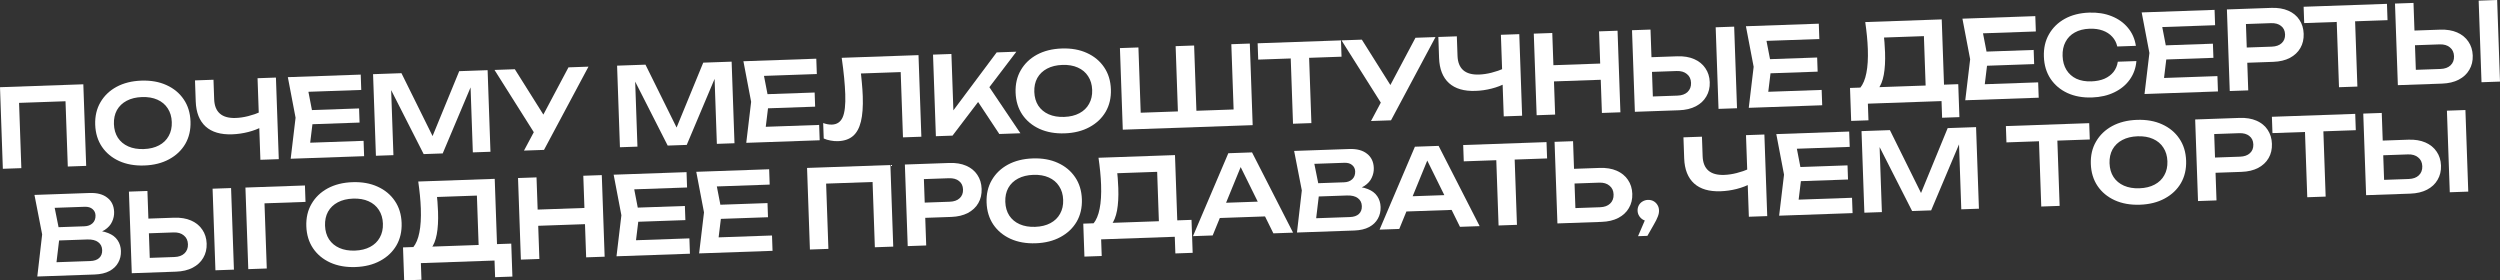 <?xml version="1.0" encoding="UTF-8"?> <svg xmlns="http://www.w3.org/2000/svg" viewBox="0 0 551.211 61.815" fill="none"><rect x="0" y="0" width="551.211" height="61.815" fill="#333333" stroke="none"/><path d="M18.373 18.585L19.001 36.574L14.947 36.716L14.38 20.478L16.292 22.26L2.356 22.747L4.139 20.835L4.706 37.073L0.628 37.216L0 19.227L18.373 18.585Z" fill="white"></path><path d="M31.824 36.487C29.729 36.56 27.877 36.232 26.266 35.504C24.672 34.775 23.411 33.731 22.483 32.37C21.554 30.994 21.057 29.37 20.992 27.499C20.926 25.628 21.309 23.982 22.14 22.56C22.97 21.122 24.155 19.984 25.695 19.146C27.251 18.307 29.076 17.851 31.171 17.778C33.265 17.705 35.11 18.033 36.704 18.762C38.315 19.49 39.584 20.542 40.513 21.919C41.441 23.279 41.938 24.895 42.003 26.766C42.068 28.636 41.686 30.291 40.855 31.729C40.024 33.15 38.831 34.281 37.276 35.12C35.736 35.958 33.919 36.413 31.824 36.487ZM31.698 32.865C33.009 32.819 34.128 32.548 35.055 32.051C35.998 31.554 36.711 30.865 37.192 29.983C37.69 29.101 37.918 28.077 37.877 26.91C37.837 25.742 37.537 24.736 36.979 23.891C36.438 23.045 35.679 22.408 34.703 21.977C33.744 21.547 32.608 21.354 31.297 21.4C30.002 21.445 28.883 21.716 27.939 22.214C26.996 22.711 26.276 23.4 25.778 24.282C25.297 25.163 25.076 26.188 25.117 27.355C25.158 28.522 25.449 29.529 25.991 30.375C26.549 31.22 27.316 31.857 28.291 32.287C29.267 32.718 30.402 32.91 31.698 32.865Z" fill="white"></path><path d="M51.19 29.615C48.663 29.703 46.714 29.13 45.342 27.898C43.97 26.649 43.241 24.801 43.155 22.355L42.994 17.725L47.071 17.583L47.221 21.876C47.271 23.3 47.692 24.357 48.485 25.05C49.277 25.743 50.441 26.063 51.976 26.009C52.856 25.978 53.772 25.842 54.724 25.601C55.692 25.359 56.649 25.029 57.595 24.612L57.949 27.866C56.975 28.396 55.901 28.81 54.726 29.107C53.568 29.403 52.389 29.573 51.19 29.615ZM57.413 35.233L56.785 17.244L60.839 17.102L61.467 35.091L57.413 35.233Z" fill="white"></path><path d="M79.17 23.907L79.279 27.025L66.399 27.475L66.29 24.356L79.17 23.907ZM69.078 25.82L68.145 33.489L66.3 31.537L80.164 31.052L80.282 34.434L64.092 35L65.169 25.957L63.464 17.011L79.534 16.449L79.652 19.831L65.908 20.311L67.613 18.235L69.078 25.82Z" fill="white"></path><path d="M107.511 15.472L108.139 33.461L104.254 33.597L103.673 16.975L104.707 17.011L97.61 33.829L93.412 33.976L85.161 17.742L86.165 17.611L86.744 34.209L82.883 34.343L82.255 16.354L88.515 16.136L96.318 31.905L94.567 31.966L101.251 15.691L107.511 15.472Z" fill="white"></path><path d="M115.532 33.203L118.44 27.747L118.487 27.745L125.338 14.85L129.751 14.696L119.945 33.049L115.532 33.203ZM118.535 30.481L109.028 15.419L113.513 15.263L121.242 27.553L118.535 30.481Z" fill="white"></path><path d="M161.314 13.594L161.943 31.583L158.057 31.718L157.476 15.096L158.51 15.132L151.413 31.95L147.216 32.097L138.964 15.863L139.968 15.732L140.548 32.33L136.686 32.465L136.058 14.476L142.318 14.257L150.121 30.026L148.37 30.087L155.054 13.812L161.314 13.594Z" fill="white"></path><path d="M179.616 20.399L179.725 23.517L166.845 23.967L166.736 20.849L179.616 20.399ZM169.525 22.312L168.592 29.982L166.747 28.029L180.61 27.545L180.728 30.927L164.538 31.492L165.615 22.449L163.91 13.503L179.98 12.942L180.098 16.324L166.355 16.804L168.059 14.727L169.525 22.312Z" fill="white"></path><path d="M185.583 12.746L202.516 12.155L203.145 30.144L199.091 30.285L198.524 14.047L200.412 15.83L187.963 16.265L189.643 14.862C189.812 16.025 189.939 17.141 190.024 18.21C190.126 19.28 190.193 20.286 190.226 21.229C190.305 23.5 190.17 25.354 189.82 26.791C189.47 28.228 188.882 29.297 188.058 29.998C187.234 30.699 186.135 31.074 184.76 31.122C184.216 31.141 183.67 31.096 183.122 30.987C182.574 30.894 182.073 30.744 181.617 30.535L181.498 27.129C182.195 27.377 182.84 27.491 183.431 27.47C184.551 27.431 185.34 26.891 185.8 25.85C186.26 24.794 186.449 23.098 186.367 20.764C186.33 19.708 186.248 18.51 186.122 17.17C185.995 15.83 185.815 14.355 185.583 12.746Z" fill="white"></path><path d="M206.347 30.032L205.718 12.043L209.772 11.901L210.285 26.58L209.105 25.805L219.75 11.553L224.091 11.401L210.016 29.904L206.347 30.032ZM214.626 20.929L217.461 18.213L224.983 29.381L220.33 29.544L214.626 20.929Z" fill="white"></path><path d="M234.755 29.4C232.66 29.473 230.808 29.146 229.197 28.417C227.603 27.689 226.342 26.644 225.414 25.284C224.485 23.907 223.988 22.284 223.923 20.413C223.857 18.542 224.24 16.896 225.071 15.474C225.901 14.036 227.086 12.898 228.626 12.059C230.182 11.221 232.007 10.765 234.102 10.692C236.196 10.618 238.041 10.946 239.635 11.675C241.246 12.403 242.515 13.456 243.444 14.832C244.372 16.193 244.868 17.808 244.934 19.679C244.999 21.55 244.617 23.204 243.786 24.642C242.956 26.064 241.762 27.194 240.206 28.033C238.667 28.871 236.85 29.327 234.755 29.4ZM234.628 25.778C235.94 25.733 237.059 25.461 237.986 24.965C238.929 24.467 239.642 23.778 240.123 22.897C240.621 22.015 240.849 20.99 240.808 19.823C240.768 18.656 240.468 17.65 239.91 16.805C239.369 15.959 238.61 15.321 237.634 14.891C236.675 14.46 235.539 14.268 234.228 14.313C232.933 14.359 231.814 14.63 230.87 15.127C229.927 15.624 229.207 16.314 228.709 17.196C228.228 18.077 228.007 19.101 228.048 20.269C228.089 21.436 228.38 22.442 228.922 23.288C229.48 24.133 230.247 24.771 231.222 25.201C232.198 25.631 233.333 25.824 234.628 25.778Z" fill="white"></path><path d="M273.838 24.073L272.056 25.984L271.488 9.746L275.565 9.604L276.195 27.593L247.556 28.593L246.928 10.604L251.005 10.462L251.572 26.7L249.661 24.917L261.149 24.516L259.774 26.413L259.209 10.175L263.286 10.033L263.854 26.271L262.229 24.478L273.838 24.073Z" fill="white"></path><path d="M284.525 11.116L288.58 10.975L289.142 27.141L285.09 27.282L284.525 11.116ZM277.29 9.544L295.662 8.902L295.789 12.5L277.415 13.141L277.29 9.544Z" fill="white"></path><path d="M302.286 26.682L305.193 21.225L305.241 21.223L312.09 8.328L316.505 8.174L306.698 26.528L302.286 26.682ZM305.288 23.959L295.782 8.898L300.266 8.741L307.996 21.031L305.288 23.959Z" fill="white"></path><path d="M325.327 20.042C322.8 20.13 320.852 19.557 319.48 18.325C318.107 17.076 317.378 15.228 317.293 12.781L317.133 8.152L321.21 8.01L321.36 12.303C321.41 13.726 321.83 14.784 322.622 15.477C323.415 16.17 324.579 16.489 326.114 16.436C326.994 16.405 327.909 16.269 328.862 16.028C329.829 15.786 330.787 15.456 331.731 15.039L332.086 18.293C331.112 18.823 330.039 19.237 328.864 19.534C327.704 19.83 326.527 20 325.327 20.042ZM331.552 25.66L330.924 7.671L334.976 7.529L335.604 25.518L331.552 25.66Z" fill="white"></path><path d="M338.176 7.417L342.253 7.275L342.883 25.264L338.806 25.406L338.176 7.417ZM352.568 6.915L356.645 6.772L357.275 24.761L353.195 24.904L352.568 6.915ZM340.656 14.439L354.615 13.952L354.74 17.526L340.781 18.013L340.656 14.439Z" fill="white"></path><path d="M360.464 24.65L359.834 6.661L363.912 6.519L364.492 23.093L362.582 21.334L369.874 21.08C370.816 21.047 371.551 20.781 372.079 20.282C372.621 19.767 372.876 19.093 372.849 18.262C372.819 17.43 372.516 16.785 371.941 16.325C371.379 15.848 370.626 15.626 369.684 15.659L362.032 15.926L361.919 12.688L369.786 12.413C371.226 12.363 372.474 12.568 373.531 13.027C374.586 13.486 375.411 14.154 376.001 15.03C376.608 15.905 376.933 16.935 376.973 18.118C377.016 19.301 376.763 20.351 376.218 21.266C375.691 22.181 374.916 22.905 373.894 23.437C372.871 23.969 371.641 24.26 370.201 24.31L360.464 24.65ZM378.281 6.017L382.358 5.875L382.985 23.864L378.908 24.006L378.281 6.017Z" fill="white"></path><path d="M400.654 12.68L400.762 15.798L387.883 16.248L387.773 13.13L400.654 12.68ZM390.562 14.594L389.63 22.263L387.785 20.31L401.647 19.826L401.767 23.208L385.575 23.773L386.653 14.73L384.948 5.784L401.017 5.223L401.137 8.605L387.393 9.085L389.097 7.008L390.562 14.594Z" fill="white"></path><path d="M408.154 26.659L407.899 19.391L411.258 19.274L412.986 19.262L425.937 18.81L426.92 18.727L431.764 18.558L432.019 25.826L428.205 25.959L428.077 22.289L411.838 22.856L411.968 26.526L408.154 26.659ZM411.258 4.865L428.12 4.276L428.705 20.97L424.65 21.112L424.127 6.145L426.015 7.904L413.566 8.339L415.223 6.96C415.346 7.756 415.438 8.546 415.498 9.328C415.556 10.111 415.598 10.846 415.623 11.533C415.691 13.484 415.596 15.144 415.341 16.514C415.083 17.868 414.663 18.907 414.081 19.632C413.496 20.341 412.756 20.711 411.861 20.742L410.133 19.385C410.778 18.594 411.236 17.498 411.506 16.096C411.793 14.677 411.901 12.92 411.828 10.825C411.796 9.898 411.728 8.931 411.631 7.926C411.531 6.921 411.406 5.901 411.258 4.865Z" fill="white"></path><path d="M448.391 11.013L448.498 14.131L435.619 14.581L435.509 11.463L448.391 11.013ZM438.299 12.927L437.367 20.596L435.522 18.643L449.383 18.159L449.503 21.541L433.312 22.106L434.389 13.063L432.684 4.117L448.753 3.556L448.873 6.938L435.129 7.418L436.834 5.341L438.299 12.927Z" fill="white"></path><path d="M471.042 13.464C470.919 14.989 470.432 16.351 469.577 17.55C468.737 18.732 467.602 19.668 466.169 20.358C464.752 21.048 463.115 21.426 461.26 21.49C459.215 21.562 457.403 21.233 455.823 20.504C454.26 19.774 453.023 18.728 452.11 17.367C451.198 15.99 450.711 14.366 450.646 12.495C450.578 10.625 450.953 8.978 451.768 7.557C452.583 6.12 453.745 4.983 455.253 4.146C456.775 3.308 458.56 2.853 460.607 2.782C462.462 2.717 464.12 2.979 465.582 3.569C467.059 4.157 468.257 5.012 469.177 6.133C470.114 7.253 470.697 8.577 470.927 10.106L466.824 10.249C466.634 9.408 466.264 8.692 465.717 8.103C465.167 7.498 464.47 7.042 463.627 6.735C462.785 6.428 461.81 6.294 460.707 6.332C459.445 6.377 458.358 6.655 457.448 7.167C456.55 7.662 455.87 8.359 455.405 9.255C454.94 10.136 454.728 11.168 454.77 12.351C454.81 13.535 455.095 14.557 455.623 15.42C456.148 16.266 456.875 16.913 457.803 17.361C458.747 17.792 459.85 17.986 461.112 17.941C462.217 17.903 463.177 17.709 464 17.36C464.817 16.996 465.482 16.5 465.987 15.874C466.494 15.232 466.812 14.476 466.942 13.607L471.042 13.464Z" fill="white"></path><path d="M487.913 9.633L488.023 12.751L475.141 13.201L475.034 10.083L487.913 9.633ZM477.821 11.546L476.889 19.216L475.044 17.263L488.908 16.779L489.025 20.161L472.834 20.726L473.911 11.683L472.207 2.737L488.278 2.176L488.395 5.558L474.651 6.038L476.356 3.961L477.821 11.546Z" fill="white"></path><path d="M500.807 1.738C502.232 1.689 503.472 1.893 504.527 2.353C505.584 2.812 506.399 3.48 506.974 4.357C507.567 5.232 507.882 6.262 507.924 7.445C507.964 8.629 507.722 9.678 507.192 10.593C506.679 11.491 505.912 12.214 504.892 12.762C503.869 13.294 502.647 13.585 501.222 13.635L493.285 13.912L493.168 10.554L500.89 10.285C501.834 10.252 502.562 9.994 503.072 9.512C503.599 9.029 503.849 8.388 503.822 7.589C503.794 6.773 503.499 6.151 502.939 5.722C502.397 5.277 501.652 5.071 500.71 5.104L493.345 5.361L495.125 3.354L495.702 19.927L491.625 20.07L490.998 2.081L500.807 1.738Z" fill="white"></path><path d="M515.151 3.062L519.203 2.921L519.768 19.087L515.713 19.229L515.151 3.062ZM507.914 1.49L526.288 0.848L526.413 4.446L508.039 5.088L507.914 1.49Z" fill="white"></path><path d="M528.69 18.776L528.06 0.786L532.14 0.644L532.717 17.218L530.807 15.46L538.099 15.205C539.042 15.172 539.777 14.906 540.304 14.408C540.847 13.892 541.104 13.219 541.074 12.387C541.044 11.556 540.742 10.91 540.167 10.45C539.604 9.973 538.852 9.751 537.909 9.784L530.257 10.051L530.145 6.813L538.012 6.539C539.452 6.488 540.699 6.693 541.757 7.152C542.812 7.612 543.636 8.28 544.226 9.155C544.834 10.031 545.159 11.06 545.199 12.243C545.241 13.427 544.989 14.476 544.444 15.392C543.916 16.307 543.142 17.03 542.119 17.562C541.097 18.094 539.867 18.385 538.427 18.435L528.69 18.776ZM546.506 0.142L550.583 0L551.211 17.989L547.134 18.131L546.506 0.142Z" fill="white"></path><path d="M20.028 51.668L20.384 50.839C21.776 50.822 22.935 51.006 23.861 51.39C24.786 51.758 25.477 52.286 25.933 52.974C26.389 53.647 26.633 54.431 26.664 55.326C26.697 56.286 26.495 57.149 26.058 57.917C25.636 58.684 24.994 59.299 24.129 59.762C23.265 60.224 22.169 60.478 20.842 60.524L8.225 60.965L9.294 51.682L7.597 42.976L19.758 42.551C21.421 42.493 22.722 42.84 23.661 43.592C24.615 44.327 25.116 45.374 25.163 46.733C25.189 47.469 25.038 48.187 24.71 48.887C24.398 49.586 23.859 50.189 23.092 50.696C22.341 51.187 21.32 51.51 20.028 51.668ZM12.219 59.793L10.591 57.881L19.898 57.556C20.761 57.526 21.418 57.302 21.867 56.886C22.333 56.454 22.552 55.87 22.527 55.135C22.5 54.383 22.208 53.801 21.649 53.388C21.09 52.959 20.283 52.763 19.227 52.8L11.648 53.065L11.546 50.139L18.645 49.891C19.365 49.866 19.95 49.645 20.399 49.229C20.865 48.797 21.084 48.213 21.059 47.477C21.039 46.917 20.823 46.461 20.41 46.107C19.997 45.737 19.415 45.565 18.663 45.592L10.173 45.888L11.663 43.867L13.204 51.546L12.219 59.793Z" fill="white"></path><path d="M29.054 60.238L28.426 42.249L32.504 42.106L33.083 58.68L31.172 56.922L38.464 56.667C39.407 56.634 40.142 56.369 40.669 55.87C41.211 55.355 41.468 54.681 41.439 53.85C41.41 53.018 41.107 52.372 40.531 51.912C39.97 51.436 39.218 51.214 38.274 51.247L30.623 51.514L30.51 48.276L38.377 48.001C39.816 47.951 41.064 48.155 42.121 48.615C43.177 49.074 44.001 49.742 44.592 50.618C45.199 51.493 45.523 52.522 45.565 53.706C45.606 54.889 45.354 55.938 44.81 56.854C44.282 57.769 43.506 58.492 42.484 59.024C41.462 59.556 40.232 59.848 38.793 59.898L29.054 60.238ZM46.871 41.605L50.949 41.462L51.577 59.451L47.499 59.594L46.871 41.605Z" fill="white"></path><path d="M67.234 40.894L67.36 44.515L56.471 44.896L58.253 42.984L58.819 59.198L54.742 59.341L54.114 41.352L67.234 40.894Z" fill="white"></path><path d="M78.372 58.876C76.277 58.949 74.425 58.621 72.814 57.893C71.22 57.164 69.959 56.12 69.031 54.759C68.102 53.383 67.605 51.759 67.54 49.888C67.474 48.018 67.857 46.371 68.688 44.949C69.518 43.511 70.703 42.373 72.243 41.535C73.799 40.696 75.624 40.24 77.718 40.167C79.813 40.094 81.658 40.422 83.252 41.151C84.863 41.879 86.132 42.931 87.061 44.308C87.989 45.668 88.485 47.284 88.551 49.155C88.616 51.025 88.234 52.68 87.403 54.118C86.572 55.54 85.379 56.67 83.824 57.509C82.284 58.347 80.467 58.803 78.372 58.876ZM78.245 55.254C79.557 55.208 80.676 54.937 81.603 54.44C82.546 53.943 83.259 53.254 83.74 52.373C84.238 51.491 84.466 50.466 84.425 49.299C84.385 48.131 84.085 47.125 83.527 46.28C82.986 45.435 82.227 44.797 81.251 44.367C80.292 43.936 79.156 43.743 77.845 43.789C76.55 43.834 75.431 44.105 74.487 44.603C73.544 45.1 72.824 45.79 72.326 46.671C71.845 47.553 71.624 48.577 71.665 49.744C71.706 50.912 71.997 51.918 72.539 52.764C73.097 53.609 73.864 54.246 74.839 54.677C75.815 55.107 76.95 55.299 78.245 55.254Z" fill="white"></path><path d="M89.112 61.815L88.858 54.547L92.216 54.43L93.945 54.418L106.897 53.965L107.878 53.883L112.724 53.714L112.977 60.981L109.164 61.115L109.035 57.445L92.797 58.012L92.925 61.682L89.112 61.815ZM92.217 40.021L109.079 39.432L109.662 56.126L105.608 56.268L105.086 41.301L106.972 43.06L94.524 43.495L96.181 42.116C96.304 42.912 96.396 43.702 96.455 44.484C96.515 45.266 96.556 46.001 96.58 46.689C96.649 48.64 96.554 50.3 96.298 51.67C96.041 53.023 95.621 54.063 95.038 54.788C94.455 55.497 93.715 55.867 92.819 55.898L91.091 54.541C91.736 53.75 92.194 52.654 92.465 51.251C92.752 49.832 92.859 48.076 92.785 45.981C92.753 45.054 92.687 44.087 92.588 43.082C92.489 42.077 92.365 41.057 92.217 40.021Z" fill="white"></path><path d="M114.218 39.253L118.295 39.11L118.923 57.099L114.846 57.242L114.218 39.253ZM128.609 38.75L132.686 38.608L133.315 56.597L129.237 56.739L128.609 38.75ZM116.696 46.275L130.656 45.787L130.78 49.361L116.821 49.848L116.696 46.275Z" fill="white"></path><path d="M151.007 45.413L151.116 48.531L138.236 48.981L138.127 45.862L151.007 45.413ZM140.916 47.326L139.983 54.995L138.137 53.042L152.001 52.558L152.119 55.94L135.929 56.506L137.006 47.463L135.301 38.517L151.371 37.955L151.489 41.337L137.745 41.817L139.45 39.74L140.916 47.326Z" fill="white"></path><path d="M169.223 44.777L169.331 47.895L156.451 48.345L156.342 45.226L169.223 44.777ZM159.131 46.69L158.198 54.359L156.353 52.406L170.216 51.922L170.334 55.304L154.144 55.87L155.221 46.826L153.516 37.881L169.586 37.319L169.704 40.701L155.961 41.181L157.665 39.104L159.131 46.69Z" fill="white"></path><path d="M196.317 36.386L196.946 54.375L192.892 54.516L192.325 38.278L194.236 40.061L180.301 40.547L182.083 38.636L182.65 54.874L178.573 55.017L177.944 37.027L196.317 36.386Z" fill="white"></path><path d="M209.319 35.932C210.743 35.882 211.982 36.087 213.039 36.546C214.096 37.006 214.912 37.674 215.487 38.55C216.078 39.426 216.394 40.456 216.435 41.639C216.476 42.822 216.233 43.871 215.704 44.786C215.192 45.685 214.424 46.408 213.403 46.956C212.381 47.488 211.158 47.779 209.735 47.829L201.796 48.106L201.678 44.748L209.402 44.478C210.345 44.445 211.073 44.188 211.584 43.705C212.112 43.223 212.361 42.582 212.333 41.782C212.305 40.967 212.011 40.345 211.452 39.916C210.908 39.47 210.164 39.264 209.221 39.297L201.857 39.554L203.636 37.547L204.215 54.121L200.138 54.263L199.51 36.274L209.319 35.932Z" fill="white"></path><path d="M228.359 53.638C226.264 53.711 224.411 53.384 222.801 52.656C221.207 51.927 219.945 50.882 219.017 49.522C218.089 48.145 217.592 46.522 217.526 44.651C217.461 42.78 217.844 41.134 218.675 39.712C219.505 38.274 220.69 37.136 222.23 36.297C223.785 35.459 225.611 35.003 227.705 34.93C229.8 34.857 231.645 35.184 233.239 35.913C234.849 36.641 236.119 37.694 237.047 39.07C237.976 40.43 238.472 42.046 238.538 43.917C238.603 45.788 238.22 47.442 237.39 48.88C236.559 50.302 235.366 51.432 233.81 52.271C232.271 53.109 230.453 53.565 228.359 53.638ZM228.232 50.016C229.543 49.97 230.663 49.699 231.59 49.203C232.533 48.706 233.245 48.016 233.727 47.135C234.224 46.253 234.453 45.228 234.412 44.061C234.371 42.894 234.072 41.888 233.514 41.043C232.972 40.197 232.214 39.559 231.238 39.129C230.278 38.698 229.143 38.506 227.832 38.551C226.536 38.597 225.417 38.868 224.474 39.365C223.531 39.862 222.81 40.552 222.313 41.434C221.832 42.315 221.611 43.339 221.652 44.507C221.693 45.674 221.984 46.68 222.526 47.526C223.084 48.371 223.85 49.009 224.826 49.439C225.801 49.869 226.937 50.062 228.232 50.016Z" fill="white"></path><path d="M239.099 56.577L238.845 49.31L242.203 49.192L243.931 49.18L256.884 48.728L257.864 48.645L262.711 48.476L262.964 55.744L259.149 55.877L259.022 52.207L242.784 52.774L242.912 56.444L239.099 56.577ZM242.204 34.784L259.067 34.195L259.649 50.888L255.594 51.03L255.072 36.063L256.959 37.822L244.51 38.257L246.167 36.878C246.291 37.675 246.383 38.464 246.442 39.246C246.502 40.029 246.543 40.764 246.567 41.451C246.635 43.402 246.541 45.062 246.285 46.432C246.028 47.786 245.608 48.825 245.025 49.55C244.441 50.259 243.702 50.629 242.806 50.66L241.078 49.304C241.723 48.513 242.181 47.416 242.452 46.014C242.739 44.595 242.845 42.838 242.772 40.743C242.74 39.816 242.674 38.849 242.575 37.844C242.476 36.839 242.352 35.819 242.204 34.784Z" fill="white"></path><path d="M267.604 48.113L267.489 44.803L279.96 44.368L280.075 47.678L267.604 48.113ZM276.055 33.601L285.102 51.296L280.76 51.448L272.826 35.371L274.168 35.324L267.376 51.915L263.034 52.067L270.826 33.784L276.055 33.601Z" fill="white"></path><path d="M297.766 41.969L298.121 41.14C299.514 41.123 300.671 41.307 301.599 41.691C302.524 42.059 303.214 42.587 303.671 43.275C304.126 43.948 304.371 44.732 304.401 45.628C304.433 46.587 304.233 47.45 303.796 48.218C303.374 48.985 302.731 49.6 301.866 50.063C301.001 50.525 299.906 50.779 298.579 50.826L285.962 51.266L287.032 41.984L285.335 33.277L297.494 32.853C299.159 32.795 300.459 33.141 301.399 33.893C302.351 34.628 302.854 35.675 302.901 37.035C302.926 37.77 302.776 38.488 302.446 39.188C302.136 39.887 301.596 40.49 300.829 40.997C300.079 41.488 299.056 41.812 297.766 41.969ZM289.957 50.094L288.327 48.182L297.634 47.857C298.499 47.827 299.154 47.604 299.604 47.188C300.069 46.755 300.289 46.171 300.264 45.436C300.239 44.684 299.946 44.102 299.386 43.689C298.826 43.26 298.019 43.065 296.964 43.101L289.384 43.366L289.282 40.44L296.381 40.192C297.101 40.167 297.686 39.946 298.136 39.53C298.601 39.098 298.821 38.514 298.796 37.778C298.776 37.219 298.559 36.762 298.146 36.408C297.734 36.038 297.151 35.866 296.401 35.893L287.91 36.189L289.399 34.168L290.942 41.847L289.957 50.094Z" fill="white"></path><path d="M308.743 46.676L308.628 43.367L321.1 42.931L321.215 46.241L308.743 46.676ZM317.193 32.165L326.239 49.86L321.9 50.011L313.965 33.935L315.308 33.888L308.516 50.479L304.173 50.63L311.965 32.347L317.193 32.165Z" fill="white"></path><path d="M329.847 33.548L333.901 33.406L334.464 49.573L330.412 49.714L329.847 33.548ZM322.612 31.975L340.983 31.334L341.111 34.932L322.737 35.573L322.612 31.975Z" fill="white"></path><path d="M343.386 49.261L342.758 31.272L346.835 31.13L347.415 47.704L345.503 45.945L352.795 45.691C353.74 45.658 354.475 45.392 355 44.893C355.542 44.378 355.8 43.704 355.77 42.873C355.742 42.042 355.44 41.396 354.862 40.936C354.302 40.459 353.55 40.237 352.605 40.27L344.956 40.537L344.841 37.299L352.71 37.024C354.147 36.974 355.395 37.179 356.452 37.638C357.51 38.097 358.332 38.765 358.925 39.641C359.532 40.516 359.854 41.546 359.897 42.729C359.937 43.912 359.687 44.962 359.142 45.877C358.615 46.792 357.837 47.516 356.817 48.048C355.795 48.58 354.562 48.871 353.125 48.921L343.386 49.261Z" fill="white"></path><path d="M361.162 52.075L363.227 47.271L363.494 48.727C363.062 48.742 362.659 48.652 362.284 48.457C361.924 48.246 361.634 47.967 361.414 47.623C361.194 47.278 361.077 46.89 361.062 46.458C361.047 46.027 361.137 45.632 361.332 45.272C361.527 44.913 361.797 44.632 362.142 44.428C362.504 44.207 362.899 44.089 363.332 44.074C363.794 44.058 364.207 44.147 364.564 44.343C364.924 44.539 365.214 44.817 365.434 45.177C365.654 45.522 365.774 45.926 365.789 46.389C365.804 46.805 365.717 47.257 365.524 47.744C365.349 48.23 365.034 48.857 364.582 49.625L363.224 52.003L361.162 52.075Z" fill="white"></path><path d="M379.371 42.169C376.843 42.257 374.896 41.685 373.524 40.452C372.151 39.203 371.421 37.355 371.336 34.909L371.174 30.28L375.253 30.137L375.403 34.431C375.451 35.854 375.873 36.912 376.666 37.605C377.458 38.297 378.623 38.617 380.158 38.563C381.038 38.533 381.953 38.397 382.905 38.155C383.873 37.913 384.83 37.584 385.775 37.166L386.13 40.42C385.155 40.95 384.083 41.364 382.908 41.661C381.748 41.958 380.571 42.127 379.371 42.169ZM385.595 47.787L384.965 29.798L389.02 29.657L389.647 47.646L385.595 47.787Z" fill="white"></path><path d="M407.351 36.461L407.459 39.579L394.58 40.029L394.47 36.911L407.351 36.461ZM397.259 38.374L396.327 46.043L394.482 44.091L408.344 43.607L408.464 46.989L392.272 47.554L393.35 38.511L391.645 29.565L407.714 29.004L407.834 32.386L394.09 32.866L395.794 30.789L397.259 38.374Z" fill="white"></path><path d="M435.692 28.027L436.322 46.016L432.434 46.151L431.854 29.53L432.889 29.565L425.79 46.383L421.593 46.53L413.341 30.296L414.346 30.165L414.926 46.763L411.063 46.898L410.436 28.909L416.695 28.69L424.5 44.459L422.748 44.521L429.432 28.245L435.692 28.027Z" fill="white"></path><path d="M449.501 29.37L453.555 29.228L454.118 45.394L450.066 45.536L449.501 29.37ZM442.266 27.797L460.637 27.156L460.765 30.753L442.391 31.395L442.266 27.797Z" fill="white"></path><path d="M471.827 45.136C469.732 45.209 467.879 44.882 466.269 44.153C464.675 43.425 463.415 42.38 462.487 41.02C461.557 39.643 461.06 38.02 460.995 36.149C460.93 34.278 461.312 32.631 462.145 31.21C462.975 29.772 464.16 28.634 465.699 27.795C467.254 26.957 469.079 26.501 471.174 26.427C473.269 26.354 475.114 26.682 476.709 27.411C478.319 28.139 479.589 29.191 480.516 30.568C481.443 31.928 481.941 33.544 482.006 35.415C482.071 37.286 481.688 38.94 480.858 40.378C480.028 41.8 478.834 42.93 477.279 43.769C475.739 44.607 473.921 45.063 471.827 45.136ZM471.702 41.514C473.011 41.469 474.131 41.197 475.059 40.701C476.001 40.203 476.714 39.514 477.196 38.633C477.694 37.751 477.921 36.726 477.881 35.559C477.841 34.392 477.541 33.385 476.984 32.54C476.441 31.695 475.681 31.057 474.706 30.627C473.746 30.196 472.612 30.003 471.302 30.049C470.004 30.094 468.887 30.366 467.942 30.863C466.999 31.36 466.279 32.05 465.782 32.932C465.3 33.813 465.08 34.837 465.12 36.004C465.162 37.172 465.452 38.178 465.994 39.024C466.552 39.869 467.319 40.507 468.294 40.937C469.269 41.367 470.407 41.56 471.702 41.514Z" fill="white"></path><path d="M493.81 25.997C495.232 25.947 496.472 26.152 497.53 26.612C498.587 27.071 499.402 27.739 499.977 28.615C500.57 29.491 500.885 30.521 500.925 31.704C500.967 32.888 500.725 33.937 500.195 34.852C499.682 35.75 498.915 36.473 497.892 37.021C496.872 37.553 495.65 37.844 494.225 37.894L486.286 38.171L486.168 34.813L493.892 34.544C494.835 34.511 495.562 34.253 496.075 33.771C496.602 33.288 496.852 32.647 496.825 31.847C496.795 31.032 496.502 30.41 495.942 29.981C495.4 29.536 494.655 29.33 493.713 29.363L486.348 29.62L488.128 27.613L488.705 44.186L484.628 44.329L484.001 26.34L493.81 25.997Z" fill="white"></path><path d="M508.151 27.322L512.206 27.18L512.771 43.346L508.716 43.488L508.151 27.322ZM500.917 25.749L519.291 25.107L519.416 28.705L501.042 29.347L500.917 25.749Z" fill="white"></path><path d="M521.691 43.034L521.063 25.045L525.14 24.903L525.72 41.477L523.81 39.719L531.1 39.464C532.045 39.431 532.78 39.165 533.307 38.667C533.85 38.151 534.105 37.478 534.077 36.646C534.047 35.815 533.745 35.169 533.167 34.709C532.607 34.232 531.855 34.01 530.912 34.043L523.26 34.311L523.148 31.073L531.015 30.798C532.455 30.748 533.702 30.952 534.757 31.412C535.815 31.871 536.639 32.538 537.229 33.414C537.837 34.29 538.159 35.319 538.202 36.502C538.244 37.686 537.992 38.735 537.447 39.651C536.919 40.566 536.145 41.289 535.122 41.821C534.1 42.353 532.87 42.644 531.43 42.694L521.691 43.034ZM539.509 24.401L543.586 24.259L544.214 42.248L540.137 42.39L539.509 24.401Z" fill="white"></path></svg> 